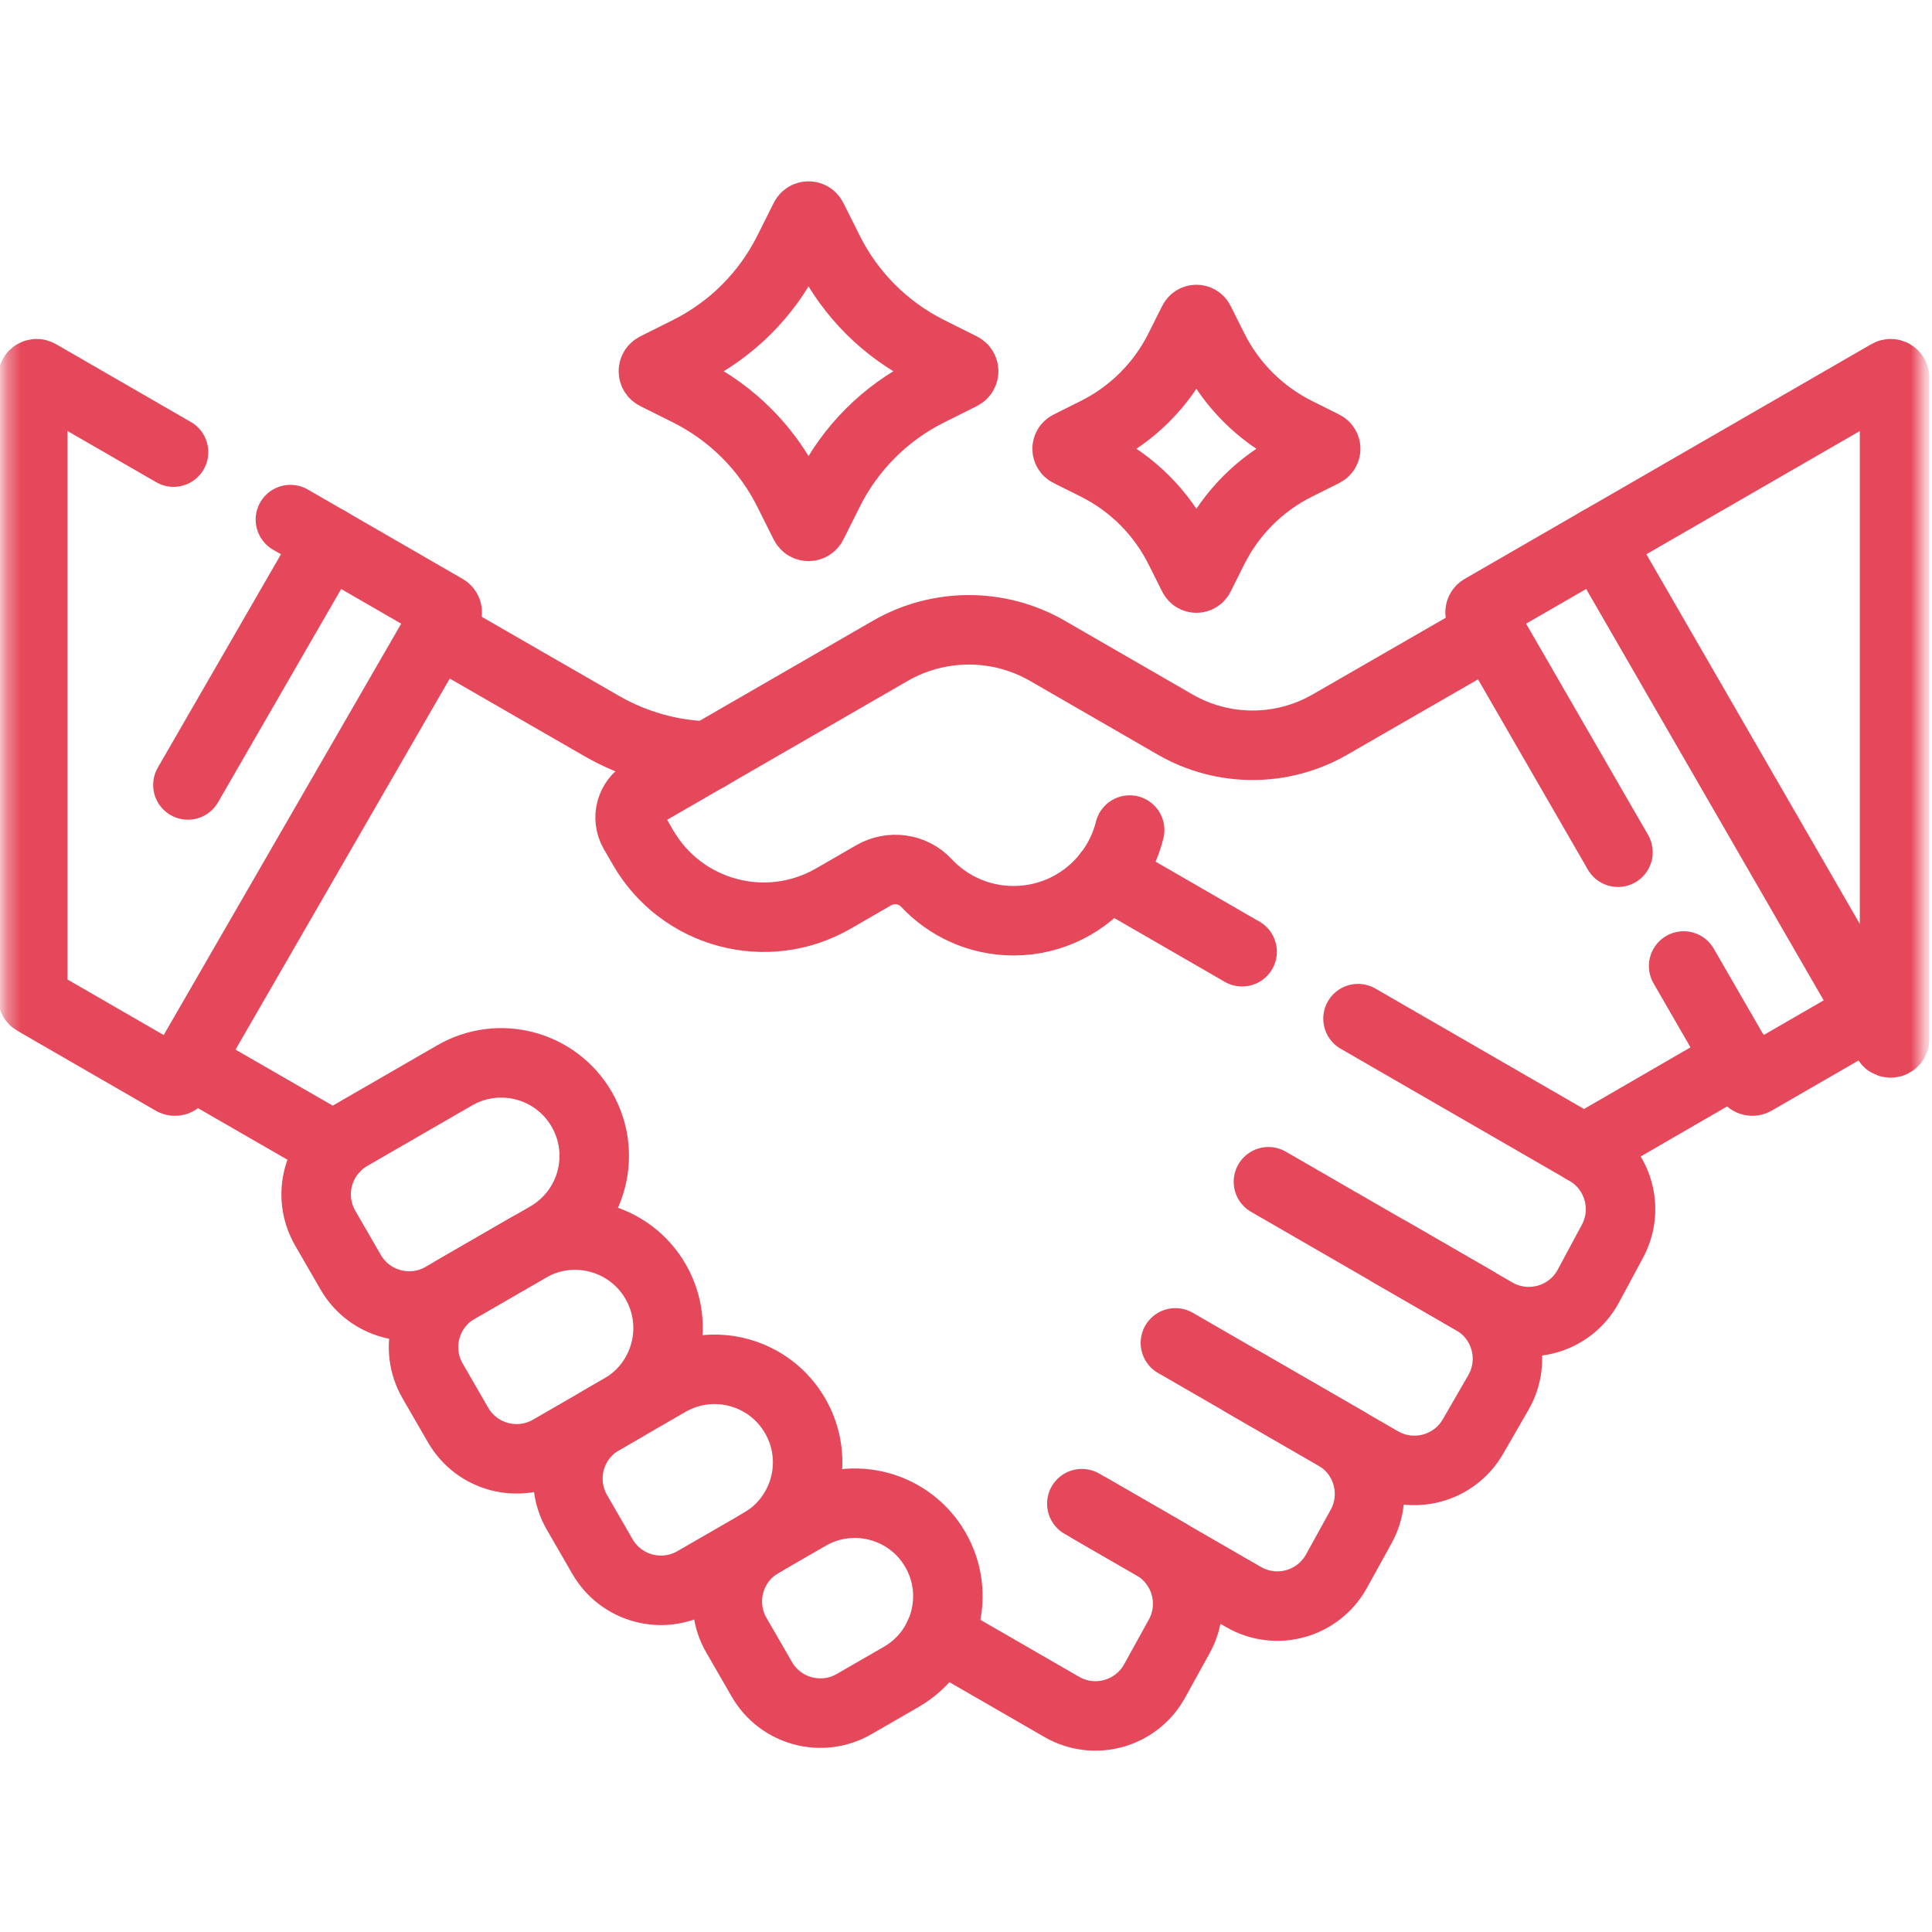 <svg xmlns="http://www.w3.org/2000/svg" width="139" height="139" viewBox="0 0 139 139" fill="none"><mask id="mask0_6592_2249" style="mask-type:luminance" maskUnits="userSpaceOnUse" x="0" y="0" width="139" height="139"><path d="M0.331 0.499H138.331V138.499H0.331V0.499Z" fill="white"></path></mask><g mask="url(#mask0_6592_2249)"><path d="M31.869 93.311L39.406 88.959C42.607 87.111 43.704 83.018 41.856 79.817C40.008 76.616 35.915 75.519 32.714 77.367L25.176 81.719C22.852 83.061 22.055 86.033 23.397 88.358L25.23 91.532C26.572 93.856 29.544 94.653 31.869 93.311Z" stroke="#E6485B" stroke-width="5" stroke-miterlimit="10" stroke-linecap="round" stroke-linejoin="round"></path><path d="M39.596 104.305L44.718 101.348C47.919 99.5 49.016 95.407 47.168 92.205C45.32 89.004 41.227 87.908 38.025 89.756L32.903 92.713C30.579 94.055 29.782 97.027 31.125 99.352L32.958 102.526C34.3 104.85 37.272 105.647 39.596 104.305Z" stroke="#E6485B" stroke-width="5" stroke-miterlimit="10" stroke-linecap="round" stroke-linejoin="round"></path><path d="M49.982 113.766L54.759 111.008C57.96 109.16 59.057 105.067 57.209 101.866C55.361 98.665 51.268 97.568 48.066 99.416L43.289 102.174C40.965 103.516 40.168 106.488 41.51 108.813L43.343 111.987C44.685 114.312 47.657 115.108 49.982 113.766Z" stroke="#E6485B" stroke-width="5" stroke-miterlimit="10" stroke-linecap="round" stroke-linejoin="round"></path><path d="M61.452 122.601L64.849 120.64C68.049 118.792 69.147 114.699 67.298 111.498C65.45 108.296 61.357 107.199 58.156 109.048L54.759 111.009C52.434 112.351 51.638 115.323 52.98 117.648L54.813 120.822C56.155 123.147 59.127 123.943 61.452 122.601Z" stroke="#E6485B" stroke-width="5" stroke-miterlimit="10" stroke-linecap="round" stroke-linejoin="round"></path><path d="M84.566 96.615L96.913 103.743" stroke="#E6485B" stroke-width="5" stroke-miterlimit="10" stroke-linecap="round" stroke-linejoin="round"></path><path d="M91.259 85.023L106.104 93.594" stroke="#E6485B" stroke-width="5" stroke-miterlimit="10" stroke-linecap="round" stroke-linejoin="round"></path><path d="M107.35 45.41L95.691 52.126C92.241 54.117 87.991 54.117 84.541 52.125L75.367 46.829C71.865 44.807 67.549 44.807 64.047 46.829L46.355 57.043C45.378 57.608 45.043 58.858 45.607 59.836L46.266 60.978C49.034 65.772 55.165 67.413 59.959 64.646C61.106 63.984 62.13 63.393 62.847 62.979C64.082 62.266 65.663 62.469 66.636 63.511C68.206 65.192 70.442 66.243 72.924 66.243C75.69 66.243 78.152 64.937 79.725 62.908" stroke="#E6485B" stroke-width="5" stroke-miterlimit="10" stroke-linecap="round" stroke-linejoin="round"></path><path d="M113.964 82.675L125.134 76.21" stroke="#E6485B" stroke-width="5" stroke-miterlimit="10" stroke-linecap="round" stroke-linejoin="round"></path><path d="M81.275 59.72C80.983 60.897 80.448 61.978 79.728 62.907" stroke="#E6485B" stroke-width="5" stroke-miterlimit="10" stroke-linecap="round" stroke-linejoin="round"></path><path d="M77.834 108.184L84.041 111.768" stroke="#E6485B" stroke-width="5" stroke-miterlimit="10" stroke-linecap="round" stroke-linejoin="round"></path><path d="M50.95 54.392C48.266 54.325 45.627 53.583 43.278 52.227L31.444 45.408" stroke="#E6485B" stroke-width="5" stroke-miterlimit="10" stroke-linecap="round" stroke-linejoin="round"></path><path d="M89.366 68.474L79.726 62.908" stroke="#E6485B" stroke-width="5" stroke-miterlimit="10" stroke-linecap="round" stroke-linejoin="round"></path><path d="M67.535 117.74L68.451 118.222L76.384 122.802C78.739 124.162 81.753 123.324 83.068 120.943L84.841 117.734C86.121 115.416 85.31 112.499 83.016 111.175L78.511 108.574L89.469 114.901C91.825 116.261 94.838 115.422 96.153 113.042L97.926 109.832C99.206 107.514 98.395 104.598 96.102 103.274L89.415 99.414L99.332 105.139C101.656 106.481 104.629 105.684 105.971 103.36L107.804 100.185C109.145 97.861 108.349 94.889 106.026 93.547L99.962 90.044L107.564 94.435C109.938 95.806 112.975 94.943 114.275 92.529L116.012 89.3C117.256 86.986 116.437 84.102 114.162 82.789L97.704 73.287" stroke="#E6485B" stroke-width="5" stroke-miterlimit="10" stroke-linecap="round" stroke-linejoin="round"></path><path d="M13.531 76.433L24.122 82.537" stroke="#E6485B" stroke-width="5" stroke-miterlimit="10" stroke-linecap="round" stroke-linejoin="round"></path><path d="M121.132 69.5L125.831 77.639C125.908 77.773 126.08 77.819 126.215 77.742L134.622 72.887" stroke="#E6485B" stroke-width="5" stroke-miterlimit="10" stroke-linecap="round" stroke-linejoin="round"></path><path d="M115.034 38.961L106.627 43.815C106.492 43.893 106.446 44.065 106.524 44.2L116.406 61.315" stroke="#E6485B" stroke-width="5" stroke-miterlimit="10" stroke-linecap="round" stroke-linejoin="round"></path><path d="M13.52 56.475L23.63 38.962" stroke="#E6485B" stroke-width="5" stroke-miterlimit="10" stroke-linecap="round" stroke-linejoin="round"></path><path d="M12.486 32.528L2.779 26.924C2.592 26.816 2.357 26.951 2.357 27.167V71.753C2.357 71.853 2.411 71.946 2.498 71.996L12.449 77.742C12.583 77.819 12.755 77.773 12.833 77.639L32.139 44.2C32.217 44.065 32.17 43.893 32.036 43.815L20.894 37.383" stroke="#E6485B" stroke-width="5" stroke-miterlimit="10" stroke-linecap="round" stroke-linejoin="round"></path><path d="M115.035 38.962L135.782 74.896C135.926 75.145 136.306 75.043 136.306 74.756V27.168C136.306 26.951 136.072 26.816 135.885 26.925L115.035 38.962Z" stroke="#E6485B" stroke-width="5" stroke-miterlimit="10" stroke-linecap="round" stroke-linejoin="round"></path><path d="M69.168 26.977L66.8 28.161C63.695 29.714 61.177 32.232 59.624 35.337L58.44 37.705C58.33 37.926 58.013 37.926 57.903 37.705L56.719 35.337C55.166 32.232 52.648 29.714 49.543 28.161L47.175 26.977C46.953 26.866 46.953 26.55 47.175 26.44L49.543 25.256C52.648 23.703 55.166 21.185 56.719 18.08L57.903 15.712C58.013 15.49 58.33 15.49 58.44 15.712L59.624 18.08C61.177 21.185 63.695 23.703 66.8 25.256L69.168 26.44C69.389 26.55 69.389 26.866 69.168 26.977Z" stroke="#E6485B" stroke-width="5" stroke-miterlimit="10" stroke-linecap="round" stroke-linejoin="round"></path><path d="M95.24 32.513L93.267 33.499C90.68 34.793 88.581 36.891 87.287 39.479L86.301 41.452C86.208 41.637 85.945 41.637 85.853 41.452L84.866 39.479C83.572 36.891 81.474 34.793 78.886 33.499L76.913 32.513C76.728 32.42 76.728 32.157 76.913 32.065L78.886 31.078C81.474 29.784 83.572 27.686 84.866 25.098L85.853 23.125C85.945 22.94 86.208 22.94 86.301 23.125L87.287 25.098C88.581 27.686 90.68 29.784 93.267 31.078L95.24 32.065C95.425 32.157 95.425 32.42 95.24 32.513Z" stroke="#E6485B" stroke-width="5" stroke-miterlimit="10" stroke-linecap="round" stroke-linejoin="round"></path></g></svg>